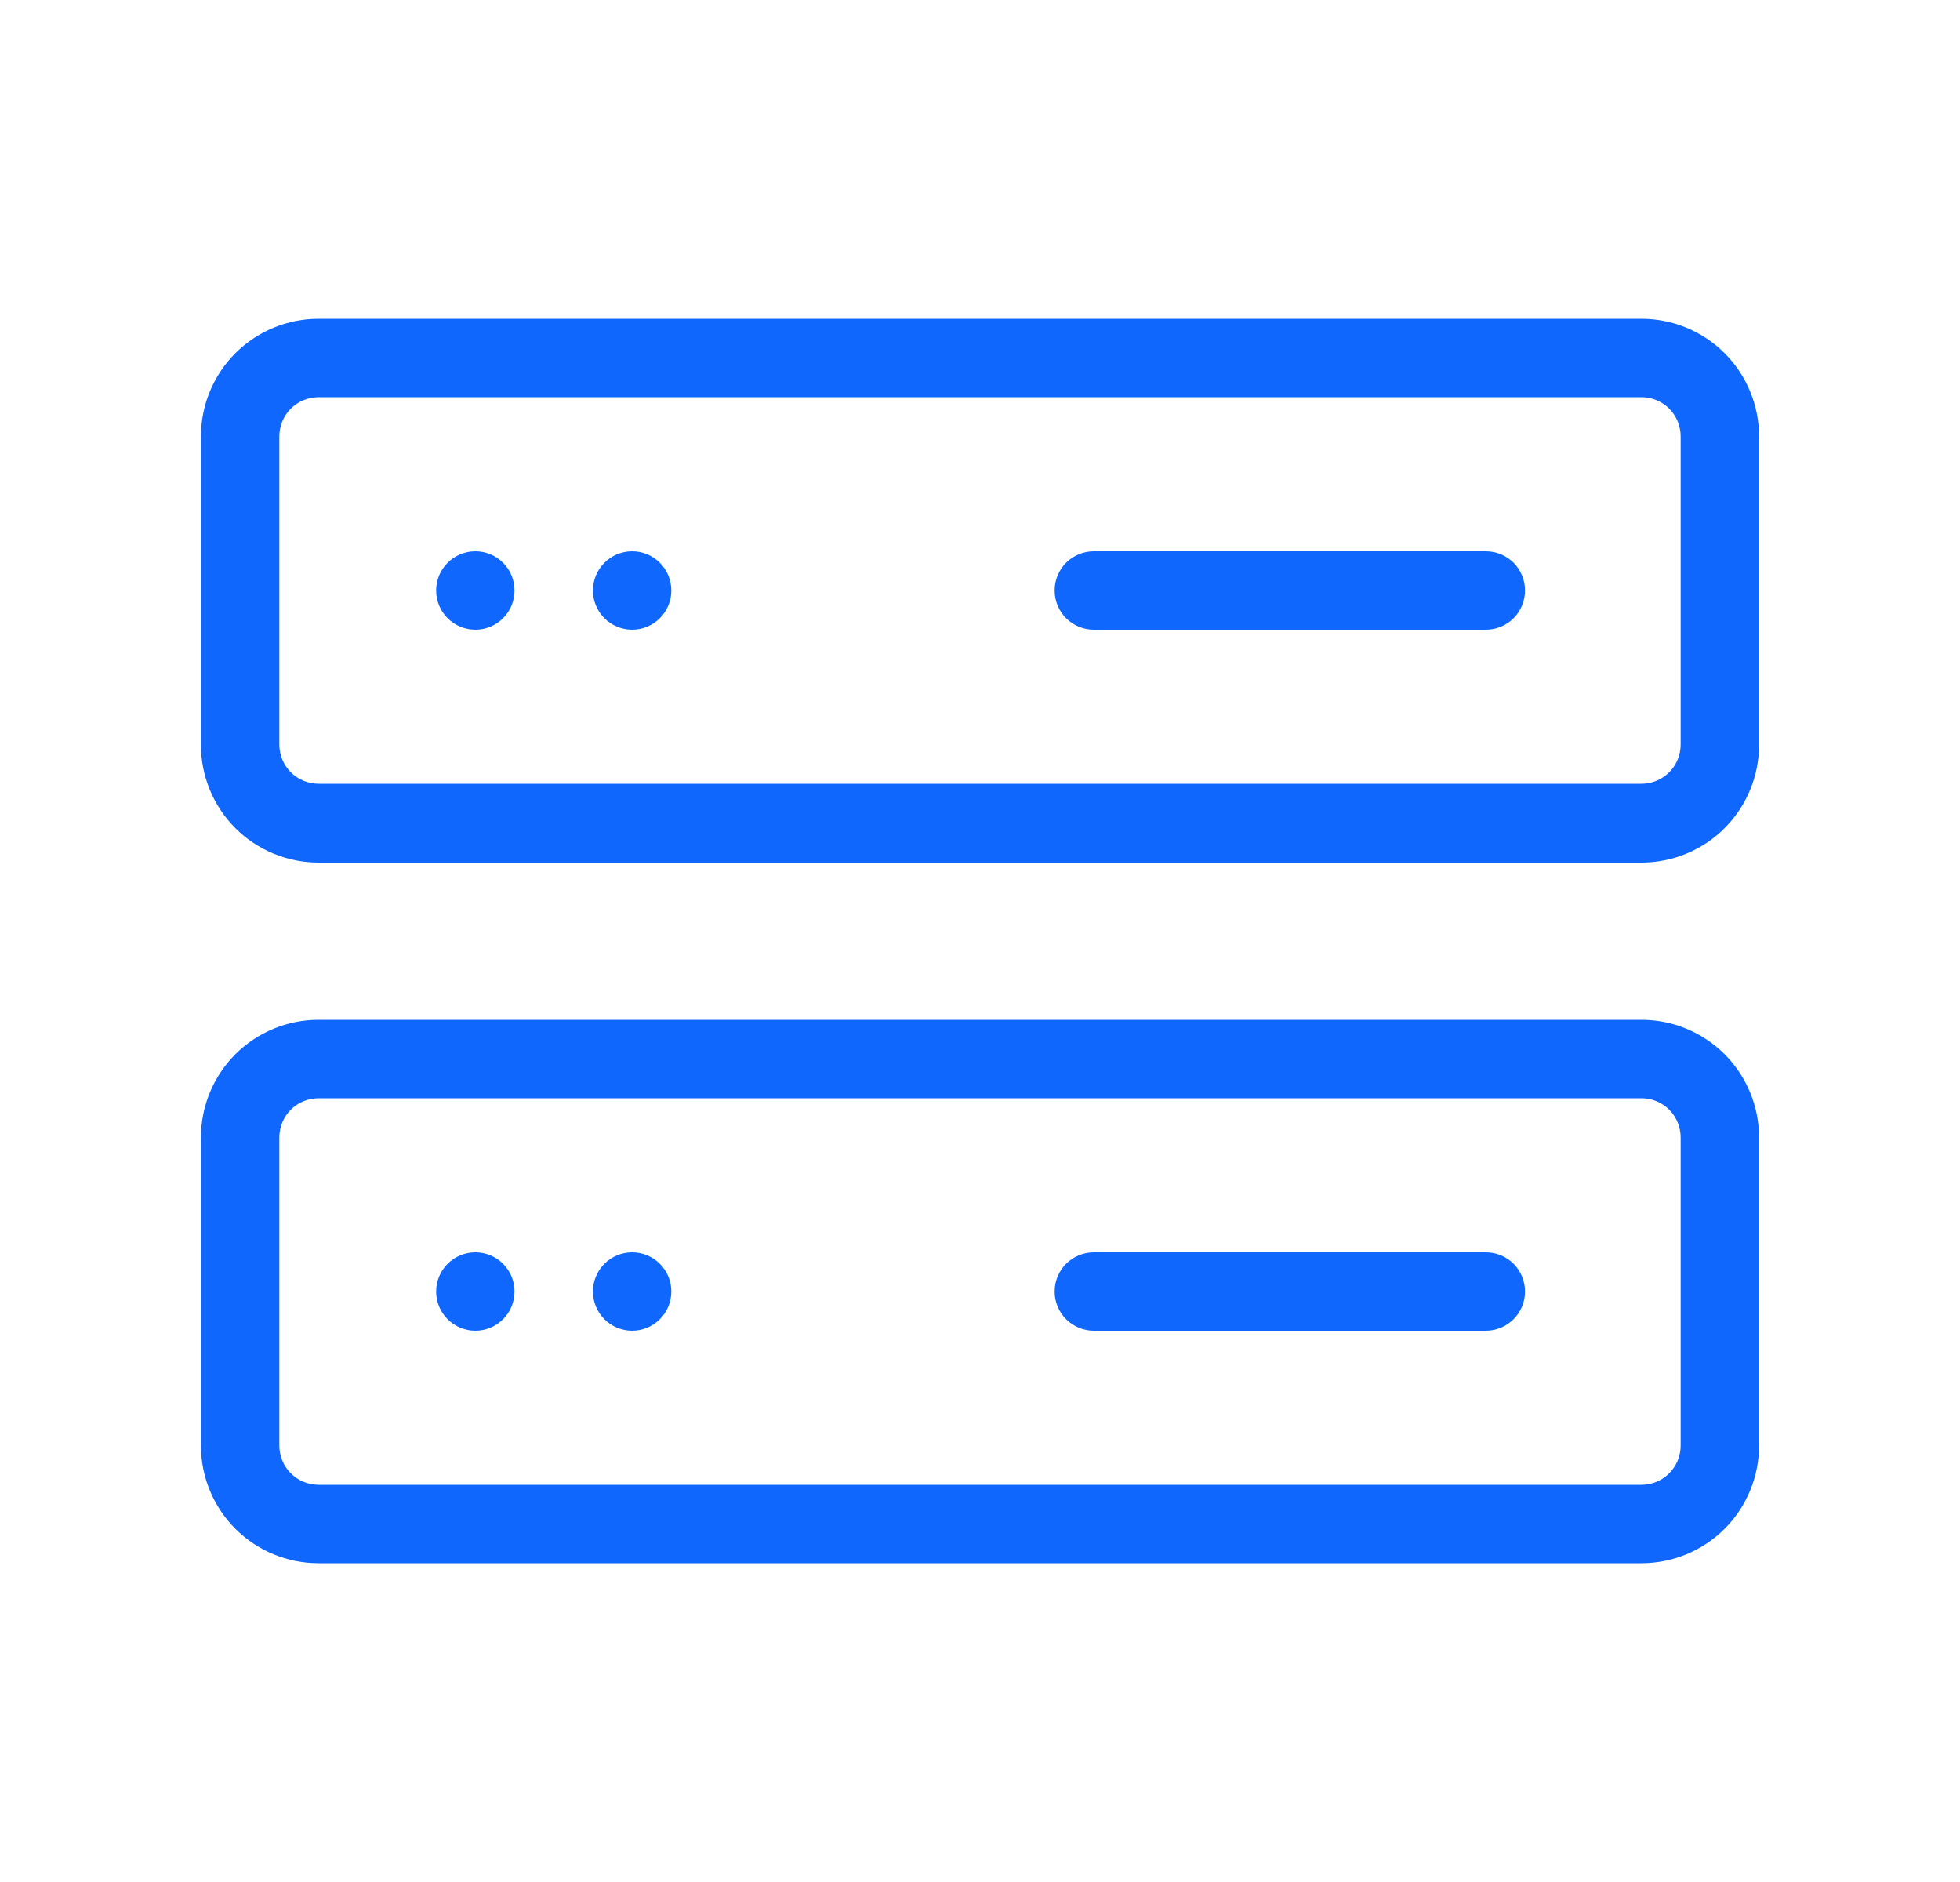 <svg width="25" height="24" viewBox="0 0 25 24" fill="none" xmlns="http://www.w3.org/2000/svg">
<path d="M20.937 11H4.063C3.665 11 3.284 10.842 3.002 10.561C2.721 10.279 2.563 9.898 2.563 9.5V5.565C2.563 5.167 2.721 4.786 3.002 4.504C3.284 4.223 3.665 4.065 4.063 4.065H20.937C21.335 4.065 21.716 4.223 21.998 4.504C22.279 4.786 22.437 5.167 22.437 5.565V9.495C22.438 9.692 22.399 9.888 22.324 10.07C22.249 10.253 22.139 10.419 21.999 10.559C21.86 10.699 21.695 10.81 21.512 10.885C21.33 10.961 21.134 11 20.937 11ZM4.063 5.065C3.93 5.065 3.803 5.118 3.709 5.211C3.616 5.305 3.563 5.432 3.563 5.565V9.495C3.563 9.628 3.616 9.755 3.709 9.848C3.803 9.942 3.93 9.995 4.063 9.995H20.937C21.07 9.995 21.197 9.942 21.291 9.848C21.384 9.755 21.437 9.628 21.437 9.495V5.565C21.437 5.432 21.384 5.305 21.291 5.211C21.197 5.118 21.07 5.065 20.937 5.065H4.063ZM20.937 19.935H4.063C3.665 19.935 3.284 19.777 3.002 19.496C2.721 19.214 2.563 18.833 2.563 18.435V14.505C2.563 14.107 2.721 13.726 3.002 13.444C3.284 13.163 3.665 13.005 4.063 13.005H20.937C21.335 13.005 21.716 13.163 21.998 13.444C22.279 13.726 22.437 14.107 22.437 14.505V18.435C22.437 18.833 22.279 19.214 21.998 19.496C21.716 19.777 21.335 19.935 20.937 19.935ZM4.063 14.005C3.93 14.005 3.803 14.058 3.709 14.151C3.616 14.245 3.563 14.372 3.563 14.505V18.435C3.563 18.567 3.616 18.695 3.709 18.788C3.803 18.882 3.93 18.935 4.063 18.935H20.937C21.07 18.935 21.197 18.882 21.291 18.788C21.384 18.695 21.437 18.567 21.437 18.435V14.505C21.437 14.372 21.384 14.245 21.291 14.151C21.197 14.058 21.07 14.005 20.937 14.005H4.063Z" fill="#0F67FE"/>
<path d="M6.063 8.03C6.339 8.03 6.563 7.806 6.563 7.53C6.563 7.254 6.339 7.03 6.063 7.03C5.787 7.03 5.563 7.254 5.563 7.53C5.563 7.806 5.787 8.03 6.063 8.03Z" fill="#0F67FE"/>
<path d="M8.063 8.03C8.339 8.03 8.563 7.806 8.563 7.53C8.563 7.254 8.339 7.03 8.063 7.03C7.787 7.03 7.563 7.254 7.563 7.53C7.563 7.806 7.787 8.03 8.063 8.03Z" fill="#0F67FE"/>
<path d="M13.952 8.03C13.819 8.03 13.692 7.977 13.598 7.884C13.505 7.79 13.452 7.663 13.452 7.53C13.452 7.397 13.505 7.27 13.598 7.176C13.692 7.083 13.819 7.03 13.952 7.03H18.952C19.085 7.03 19.212 7.083 19.306 7.176C19.399 7.27 19.452 7.397 19.452 7.53C19.452 7.663 19.399 7.79 19.306 7.884C19.212 7.977 19.085 8.03 18.952 8.03H13.952Z" fill="#0F67FE"/>
<path d="M6.063 16.97C6.339 16.97 6.563 16.746 6.563 16.47C6.563 16.194 6.339 15.97 6.063 15.97C5.787 15.97 5.563 16.194 5.563 16.47C5.563 16.746 5.787 16.97 6.063 16.97Z" fill="#0F67FE"/>
<path d="M8.063 16.97C8.339 16.97 8.563 16.746 8.563 16.47C8.563 16.194 8.339 15.97 8.063 15.97C7.787 15.97 7.563 16.194 7.563 16.47C7.563 16.746 7.787 16.97 8.063 16.97Z" fill="#0F67FE"/>
<path d="M13.952 16.97C13.819 16.97 13.692 16.917 13.598 16.823C13.505 16.73 13.452 16.603 13.452 16.47C13.452 16.337 13.505 16.21 13.598 16.116C13.692 16.023 13.819 15.97 13.952 15.97H18.952C19.085 15.97 19.212 16.023 19.306 16.116C19.399 16.21 19.452 16.337 19.452 16.47C19.452 16.603 19.399 16.73 19.306 16.823C19.212 16.917 19.085 16.97 18.952 16.97H13.952Z" fill="#0F67FE"/>
</svg>
